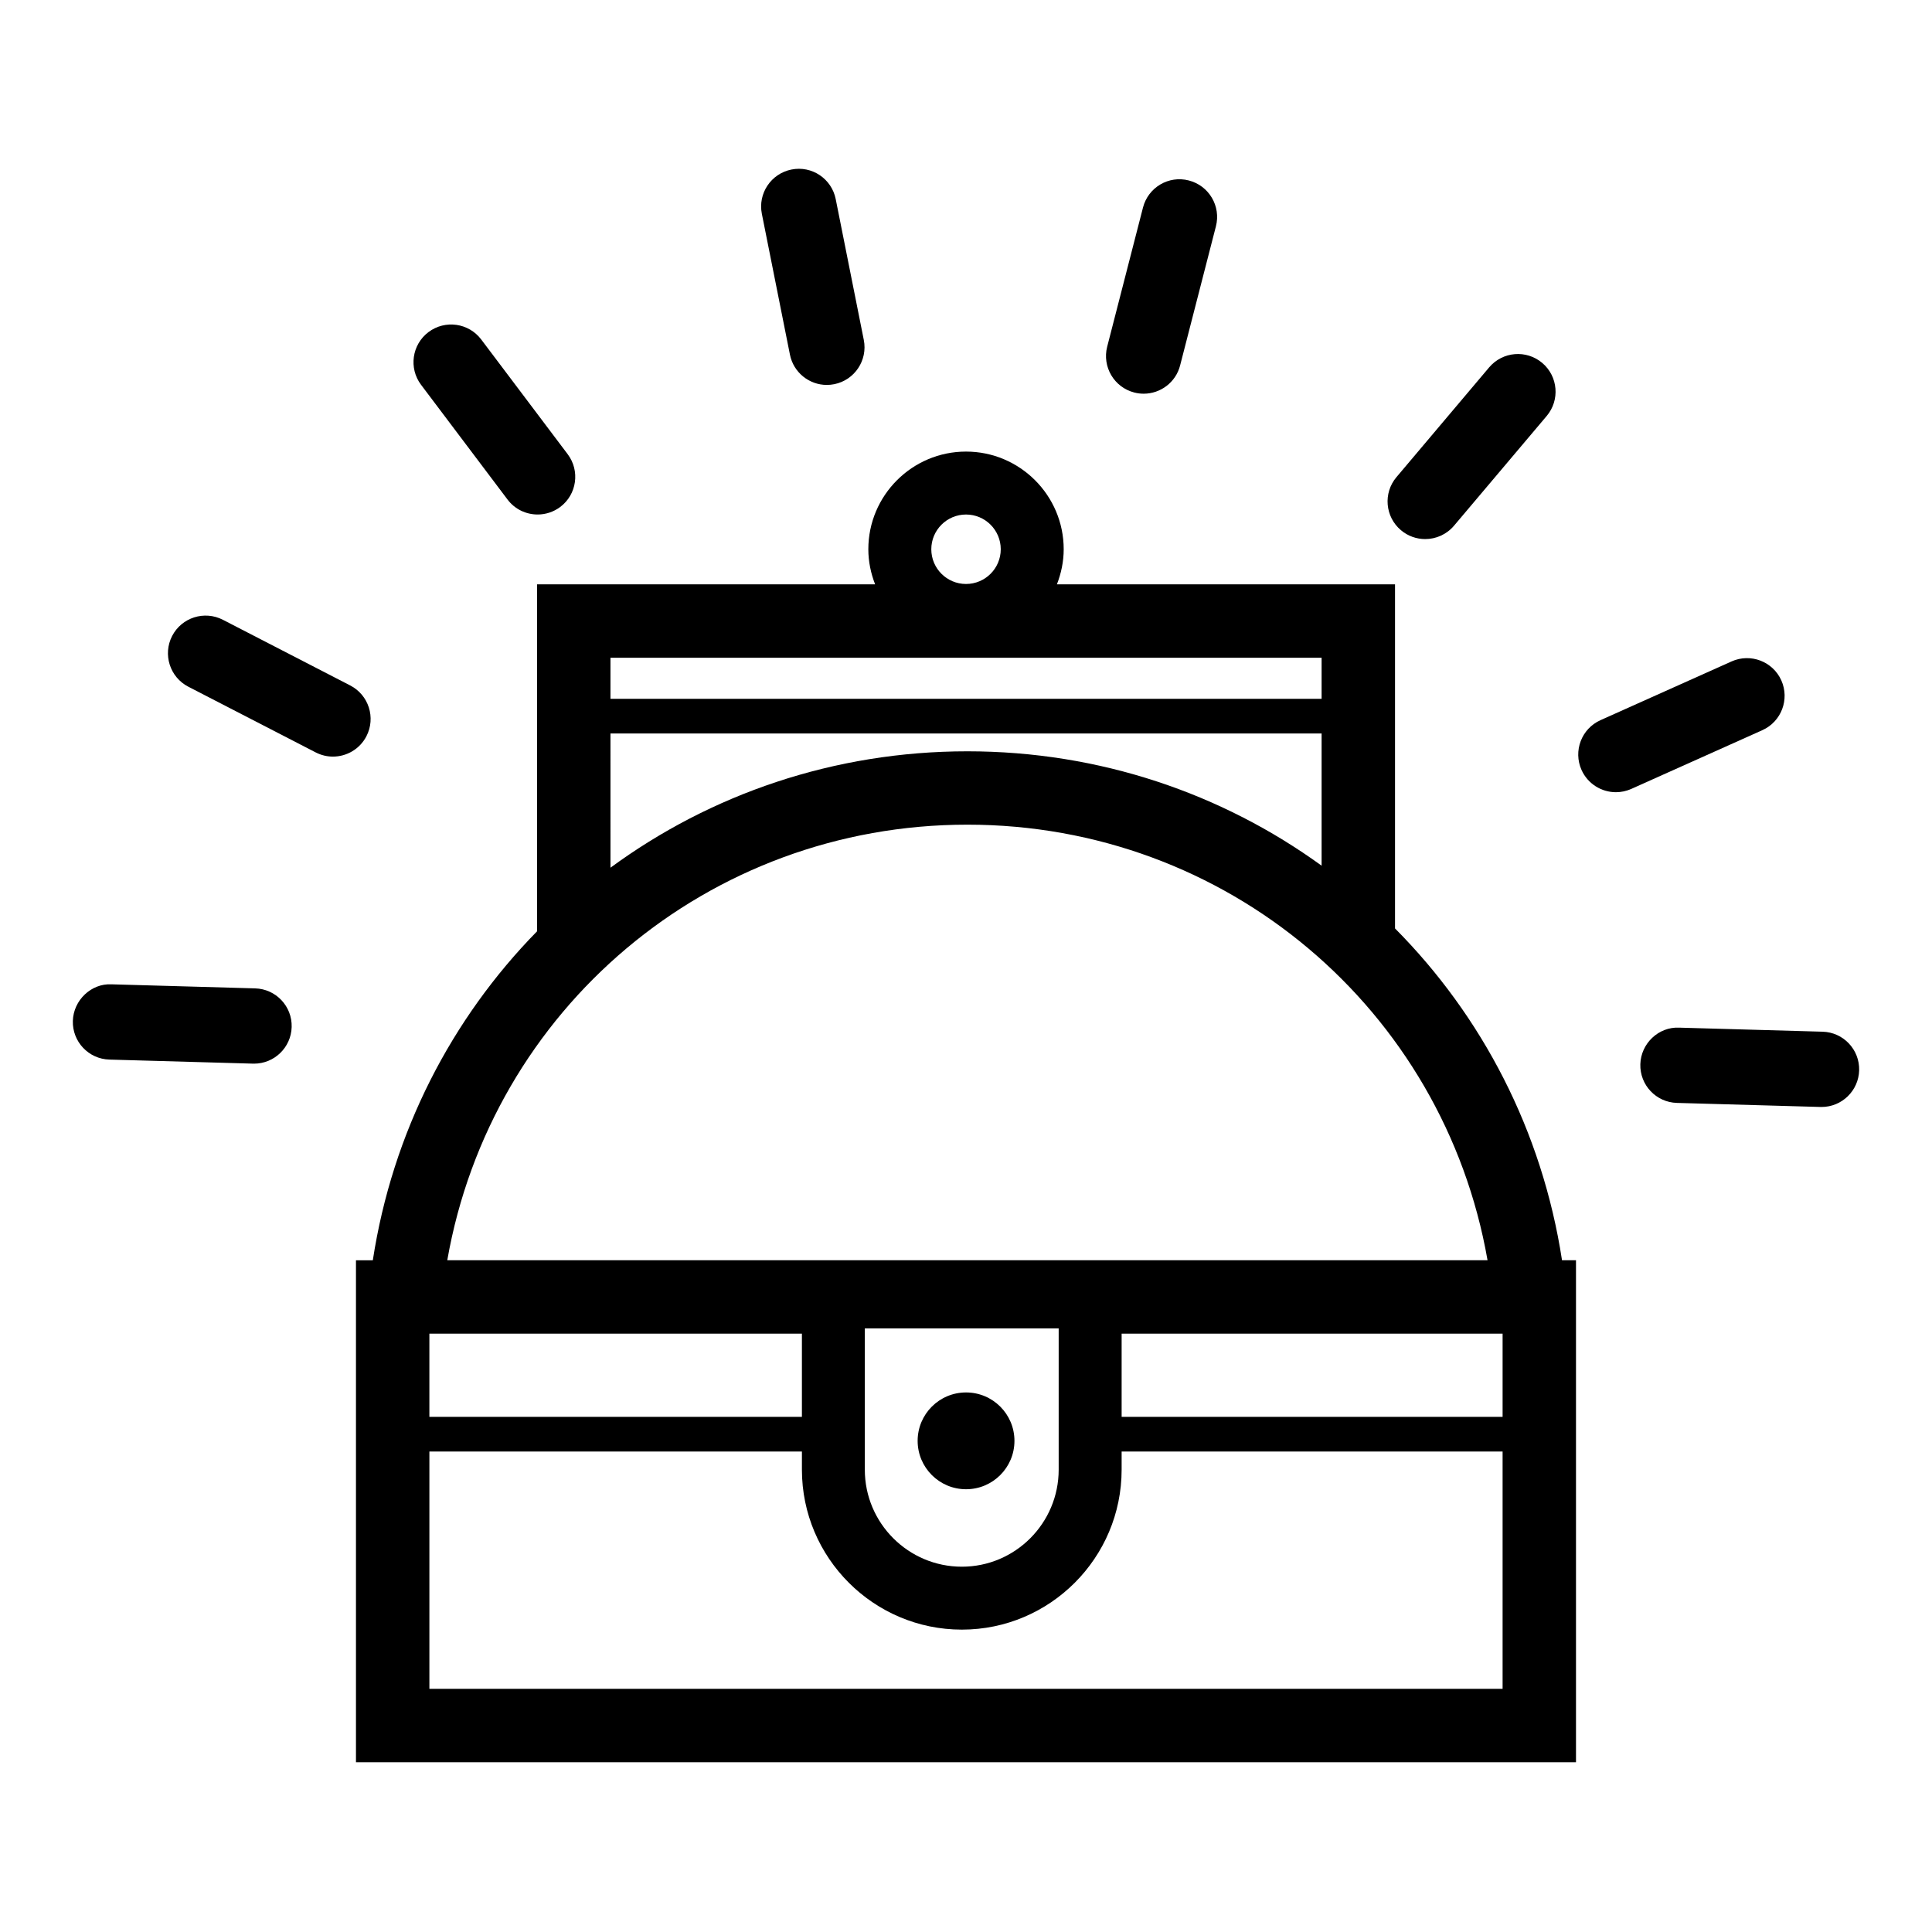 <?xml version="1.0" encoding="UTF-8"?>
<!-- Uploaded to: SVG Repo, www.svgrepo.com, Generator: SVG Repo Mixer Tools -->
<svg fill="#000000" width="800px" height="800px" version="1.1" viewBox="144 144 512 512" xmlns="http://www.w3.org/2000/svg">
 <g>
  <path d="m353.34 237.98c0.945 4.742 5.113 8.031 9.773 8.031 0.645 0 1.305-0.066 1.965-0.195 5.402-1.078 8.914-6.332 7.836-11.738l-7.441-37.312c-1.074-5.394-6.312-8.934-11.738-7.836-5.402 1.078-8.914 6.332-7.836 11.738z"/>
  <path d="m278.5 276.38c1.965 2.606 4.949 3.969 7.981 3.969 2.086 0 4.195-0.656 5.996-2.004 4.398-3.316 5.281-9.574 1.965-13.977l-22.91-30.398c-3.316-4.394-9.559-5.285-13.977-1.965-4.398 3.316-5.281 9.574-1.965 13.977z"/>
  <path d="m241.11 339.1c2.523-4.902 0.598-10.918-4.297-13.445l-33.754-17.41c-4.906-2.516-10.914-0.598-13.445 4.297-2.523 4.902-0.598 10.918 4.297 13.445l33.754 17.41c1.465 0.75 3.027 1.113 4.566 1.113 3.617-0.004 7.102-1.973 8.879-5.41z"/>
  <path d="m211.6 405.93-38.039-1.074c-5.344-0.293-10.098 4.188-10.254 9.691-0.156 5.512 4.18 10.102 9.691 10.254l38.039 1.074c0.098 0.004 0.191 0.004 0.289 0.004 5.379 0 9.812-4.289 9.969-9.699 0.16-5.512-4.184-10.102-9.695-10.25z"/>
  <path d="m627 417.41-38.039-1.074c-5.426-0.242-10.098 4.188-10.254 9.691-0.156 5.512 4.18 10.102 9.691 10.254l38.039 1.074c0.098 0.004 0.191 0.004 0.289 0.004 5.379 0 9.812-4.289 9.969-9.699 0.152-5.512-4.191-10.102-9.695-10.25z"/>
  <path d="m616.07 324.31c-2.258-5.023-8.148-7.281-13.191-5.023l-34.734 15.566c-5.027 2.254-7.273 8.156-5.023 13.191 1.664 3.699 5.301 5.898 9.113 5.898 1.367 0 2.75-0.281 4.082-0.875l34.734-15.566c5.023-2.262 7.269-8.16 5.019-13.191z"/>
  <path d="m521.69 286.86c2.836 0 5.652-1.199 7.633-3.535l24.566-29.086c3.551-4.211 3.023-10.508-1.184-14.062-4.219-3.562-10.5-3.027-14.066 1.18l-24.562 29.086c-3.559 4.211-3.027 10.508 1.18 14.062 1.875 1.586 4.164 2.356 6.434 2.356z"/>
  <path d="m444.6 248.02c0.832 0.215 1.668 0.316 2.488 0.316 4.449 0 8.504-2.992 9.656-7.496l9.488-36.867c1.371-5.336-1.84-10.777-7.18-12.148-5.332-1.391-10.781 1.84-12.148 7.18l-9.488 36.867c-1.371 5.332 1.844 10.777 7.184 12.148z"/>
  <path d="m557.95 477.98c-5.269-34.352-21.211-64.734-44.254-87.934v-91.191l-89.602 0.004c1.117-2.891 1.797-6.012 1.797-9.297 0-14.273-11.613-25.887-25.887-25.887-14.273 0-25.887 11.613-25.887 25.887 0 3.285 0.676 6.398 1.797 9.297h-89.59v91.949c-22.645 23.105-38.309 53.203-43.523 87.18h-4.465v133.03h323.32v-133.04zm-133.39 18.062v37.434c0 14.176-11.508 25.715-25.66 25.715-14.176 0-25.715-11.531-25.715-25.715v-37.434zm16.684 1.391h100.96v22.051h-100.96zm-41.238-217.08c5.078 0 9.203 4.125 9.203 9.203s-4.125 9.203-9.203 9.203c-5.078 0-9.203-4.125-9.203-9.203 0-5.074 4.125-9.203 9.203-9.203zm-94.227 37.953h188.46v10.891h-188.46zm0 20.078h188.46v35.031c-26.375-19.125-58.824-30.312-93.863-30.312-35.363 0-68.094 11.391-94.594 30.844zm94.594 24.16c68.738 0 126.2 48.926 137.84 115.43h-275.68c11.648-66.508 69.102-115.43 137.84-115.43zm-43.859 134.89v22.051h-98.723v-22.051zm185.69 94.121h-284.41v-62.891h98.723v4.812c0 23.375 19.016 42.391 42.391 42.391 23.348 0 42.336-19.016 42.336-42.391v-4.812h100.96v62.891z"/>
  <path d="m412.84 525.84c0 7.082-5.742 12.824-12.828 12.824-7.082 0-12.828-5.742-12.828-12.824 0-7.086 5.746-12.828 12.828-12.828 7.086 0 12.828 5.742 12.828 12.828"/>
 </g>
</svg>